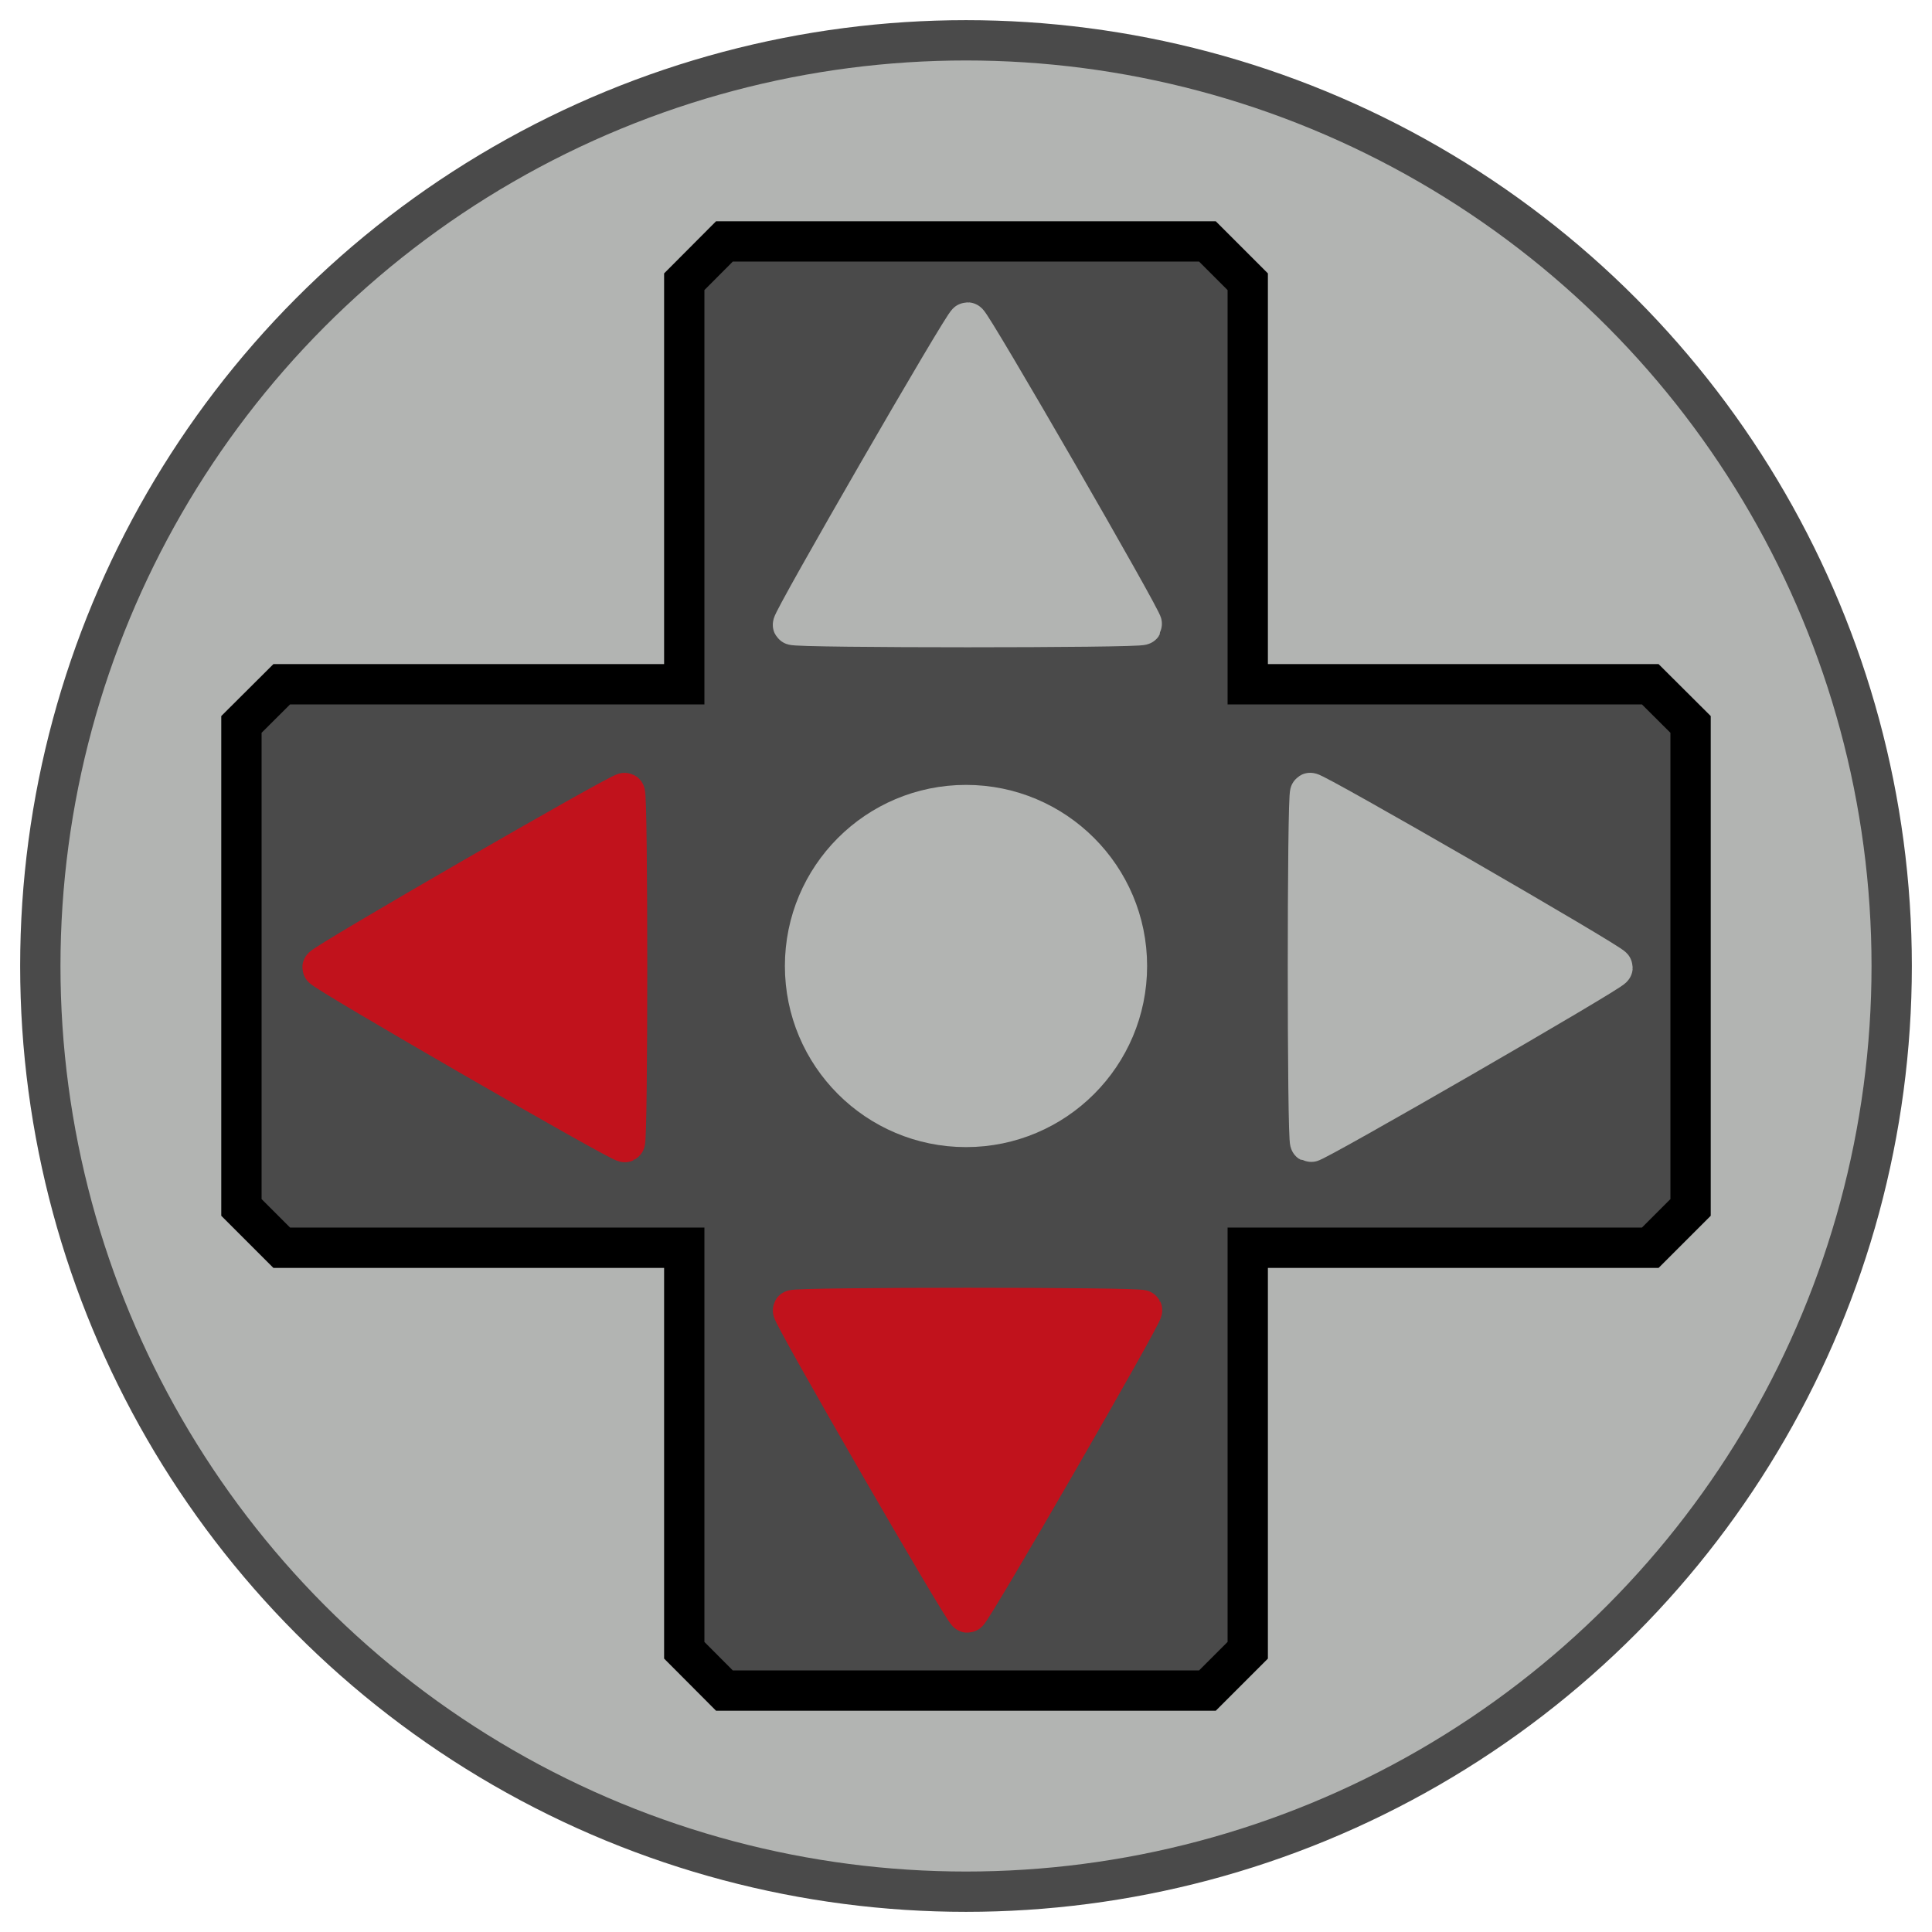 <?xml version="1.0" encoding="UTF-8" standalone="no"?>
<!-- Created with Inkscape (http://www.inkscape.org/) -->

<svg
   width="48"
   height="48"
   viewBox="0 0 12.7 12.7"
   version="1.1"
   id="svg5"
   inkscape:version="1.1.1 (3bf5ae0d25, 2021-09-20)"
   sodipodi:docname="dpad-dl.svg"
   xmlns:inkscape="http://www.inkscape.org/namespaces/inkscape"
   xmlns:sodipodi="http://sodipodi.sourceforge.net/DTD/sodipodi-0.dtd"
   xmlns="http://www.w3.org/2000/svg"
   xmlns:svg="http://www.w3.org/2000/svg">
  <sodipodi:namedview
     id="namedview7"
     pagecolor="#ffffff"
     bordercolor="#666666"
     borderopacity="1.0"
     inkscape:pageshadow="2"
     inkscape:pageopacity="0.0"
     inkscape:pagecheckerboard="0"
     inkscape:document-units="mm"
     showgrid="true"
     units="px"
     showguides="true"
     inkscape:guide-bbox="true"
     inkscape:zoom="16"
     inkscape:cx="48.8125"
     inkscape:cy="31.3125"
     inkscape:window-width="3840"
     inkscape:window-height="2066"
     inkscape:window-x="3829"
     inkscape:window-y="-11"
     inkscape:window-maximized="1"
     inkscape:current-layer="layer1">
    <inkscape:grid
       type="xygrid"
       id="grid1462" />
    <sodipodi:guide
       position="6.35,12.7"
       orientation="1,0"
       id="guide1464" />
    <sodipodi:guide
       position="0,6.35"
       orientation="0,-1"
       id="guide1466" />
    <sodipodi:guide
       position="4.498,6.615"
       orientation="1,0"
       id="guide1468" />
    <sodipodi:guide
       position="8.202,6.879"
       orientation="1,0"
       id="guide1470" />
    <sodipodi:guide
       position="7.144,8.202"
       orientation="0,-1"
       id="guide1472" />
    <sodipodi:guide
       position="6.879,4.498"
       orientation="0,-1"
       id="guide1474" />
    <sodipodi:guide
       position="1.587,6.35"
       orientation="1,0"
       id="guide1476" />
    <sodipodi:guide
       position="11.113,6.085"
       orientation="1,0"
       id="guide1478" />
    <sodipodi:guide
       position="7.938,11.113"
       orientation="0,-1"
       id="guide1480" />
    <sodipodi:guide
       position="6.615,1.587"
       orientation="0,-1"
       id="guide1482" />
  </sodipodi:namedview>
  <defs
     id="defs2" />
  <g
     inkscape:label="Layer 1"
     id="layer1">
    <circle
       style="fill:#b2b4b2;fill-opacity:1;stroke:#4a4a4a;stroke-width:0.265;stroke-miterlimit:4;stroke-dasharray:none"
       id="path846"
       cx="6.35"
       cy="6.35"
       r="6.085"
       inkscape:label="Circle" />
    <path
       style="fill:#4a4a4a;fill-opacity:1;stroke:#000000;stroke-width:0.265px;stroke-linecap:butt;stroke-linejoin:miter;stroke-opacity:1"
       d="M 4.498,1.852 4.762,1.587 h 3.175 L 8.202,1.852 V 4.498 H 10.848 L 11.113,4.762 v 3.175 L 10.848,8.202 H 8.202 V 10.848 L 7.937,11.113 h -3.175 L 4.498,10.848 V 8.202 H 1.852 L 1.587,7.937 v -3.175 L 1.852,4.498 h 2.646 z"
       id="path3425"
       inkscape:label="Cross" />
    <path
       sodipodi:type="star"
       style="fill:#b2b4b2;fill-opacity:1;stroke:#b2b4b2;stroke-width:1;stroke-linejoin:miter;stroke-miterlimit:4;stroke-dasharray:none;stroke-opacity:1;font-variation-settings:normal;opacity:1;vector-effect:none;stroke-linecap:butt;stroke-dashoffset:0;-inkscape-stroke:none;stop-color:#000000;stop-opacity:1"
       id="path4284"
       inkscape:flatsided="true"
       sodipodi:sides="3"
       sodipodi:cx="35"
       sodipodi:cy="24"
       sodipodi:r1="5"
       sodipodi:r2="2.5"
       sodipodi:arg1="0"
       sodipodi:arg2="1.0471976"
       inkscape:rounded="0.01"
       inkscape:randomized="0"
       d="m 40,24 c 0,0.087 -7.425,4.373 -7.5,4.33 -0.075,-0.043 -0.075,-8.617 0,-8.66 C 32.575,19.627 40,23.913 40,24 Z"
       transform="scale(0.265)"
       inkscape:transform-center-x="-0.32328764"
       inkscape:label="Right" />
    <path
       sodipodi:type="star"
       style="fill:#c1121c;fill-opacity:1;stroke:#c1121c;stroke-width:1;stroke-linejoin:miter;stroke-miterlimit:4;stroke-dasharray:none;stroke-opacity:1;font-variation-settings:normal;opacity:1;vector-effect:none;stroke-linecap:butt;stroke-dashoffset:0;-inkscape-stroke:none;stop-color:#000000;stop-opacity:1"
       id="path4288"
       inkscape:flatsided="true"
       sodipodi:sides="3"
       sodipodi:cx="24"
       sodipodi:cy="35"
       sodipodi:r1="5"
       sodipodi:r2="2.5"
       sodipodi:arg1="1.5707963"
       sodipodi:arg2="2.6179939"
       inkscape:rounded="0.01"
       inkscape:randomized="0"
       d="m 24,40 c -0.087,0 -4.373,-7.425 -4.33,-7.5 0.043,-0.075 8.617,-0.075 8.66,0 C 28.373,32.575 24.087,40 24,40 Z"
       transform="scale(0.265)"
       inkscape:transform-center-y="0.32328764"
       inkscape:label="Down" />
    <path
       sodipodi:type="star"
       style="fill:#c1121c;fill-opacity:1;stroke:#c1121c;stroke-width:1;stroke-linejoin:miter;stroke-miterlimit:4;stroke-dasharray:none;stroke-opacity:1;font-variation-settings:normal;opacity:1;vector-effect:none;stroke-linecap:butt;stroke-dashoffset:0;-inkscape-stroke:none;stop-color:#000000;stop-opacity:1"
       id="path4292"
       inkscape:flatsided="true"
       sodipodi:sides="3"
       sodipodi:cx="13"
       sodipodi:cy="24"
       sodipodi:r1="5"
       sodipodi:r2="2.5"
       sodipodi:arg1="3.1415927"
       sodipodi:arg2="4.1887902"
       inkscape:rounded="0.01"
       inkscape:randomized="0"
       d="m 8,24 c 0,-0.087 7.425,-4.373 7.5,-4.33 0.075,0.043 0.075,8.617 0,8.66 C 15.425,28.373 8,24.087 8,24 Z"
       transform="scale(0.265)"
       inkscape:transform-center-x="0.3232878"
       inkscape:label="Left" />
    <path
       sodipodi:type="star"
       style="fill:#b2b4b2;fill-opacity:1;stroke:#b2b4b2;stroke-width:1;stroke-linejoin:miter;stroke-miterlimit:4;stroke-dasharray:none;stroke-opacity:1"
       id="path4476"
       inkscape:flatsided="true"
       sodipodi:sides="3"
       sodipodi:cx="24"
       sodipodi:cy="13"
       sodipodi:r1="5"
       sodipodi:r2="2.5"
       sodipodi:arg1="-1.5707963"
       sodipodi:arg2="-0.52359878"
       inkscape:rounded="0.01"
       inkscape:randomized="0"
       d="m 24,8 c 0.087,0 4.373,7.425 4.33,7.5 -0.043,0.075 -8.617,0.075 -8.66,0 C 19.627,15.425 23.913,8 24,8 Z"
       transform="scale(0.265)"
       inkscape:transform-center-y="-0.3232878"
       inkscape:label="Up" />
    <circle
       style="fill:#b2b4b2;fill-opacity:1;stroke:#b2b4b2;stroke-width:0.265;stroke-linejoin:miter;stroke-miterlimit:4;stroke-dasharray:none;stroke-opacity:1"
       id="path4507"
       cx="6.35"
       cy="6.35"
       r="1.058"
       inkscape:label="Center" />
  </g>
</svg>
